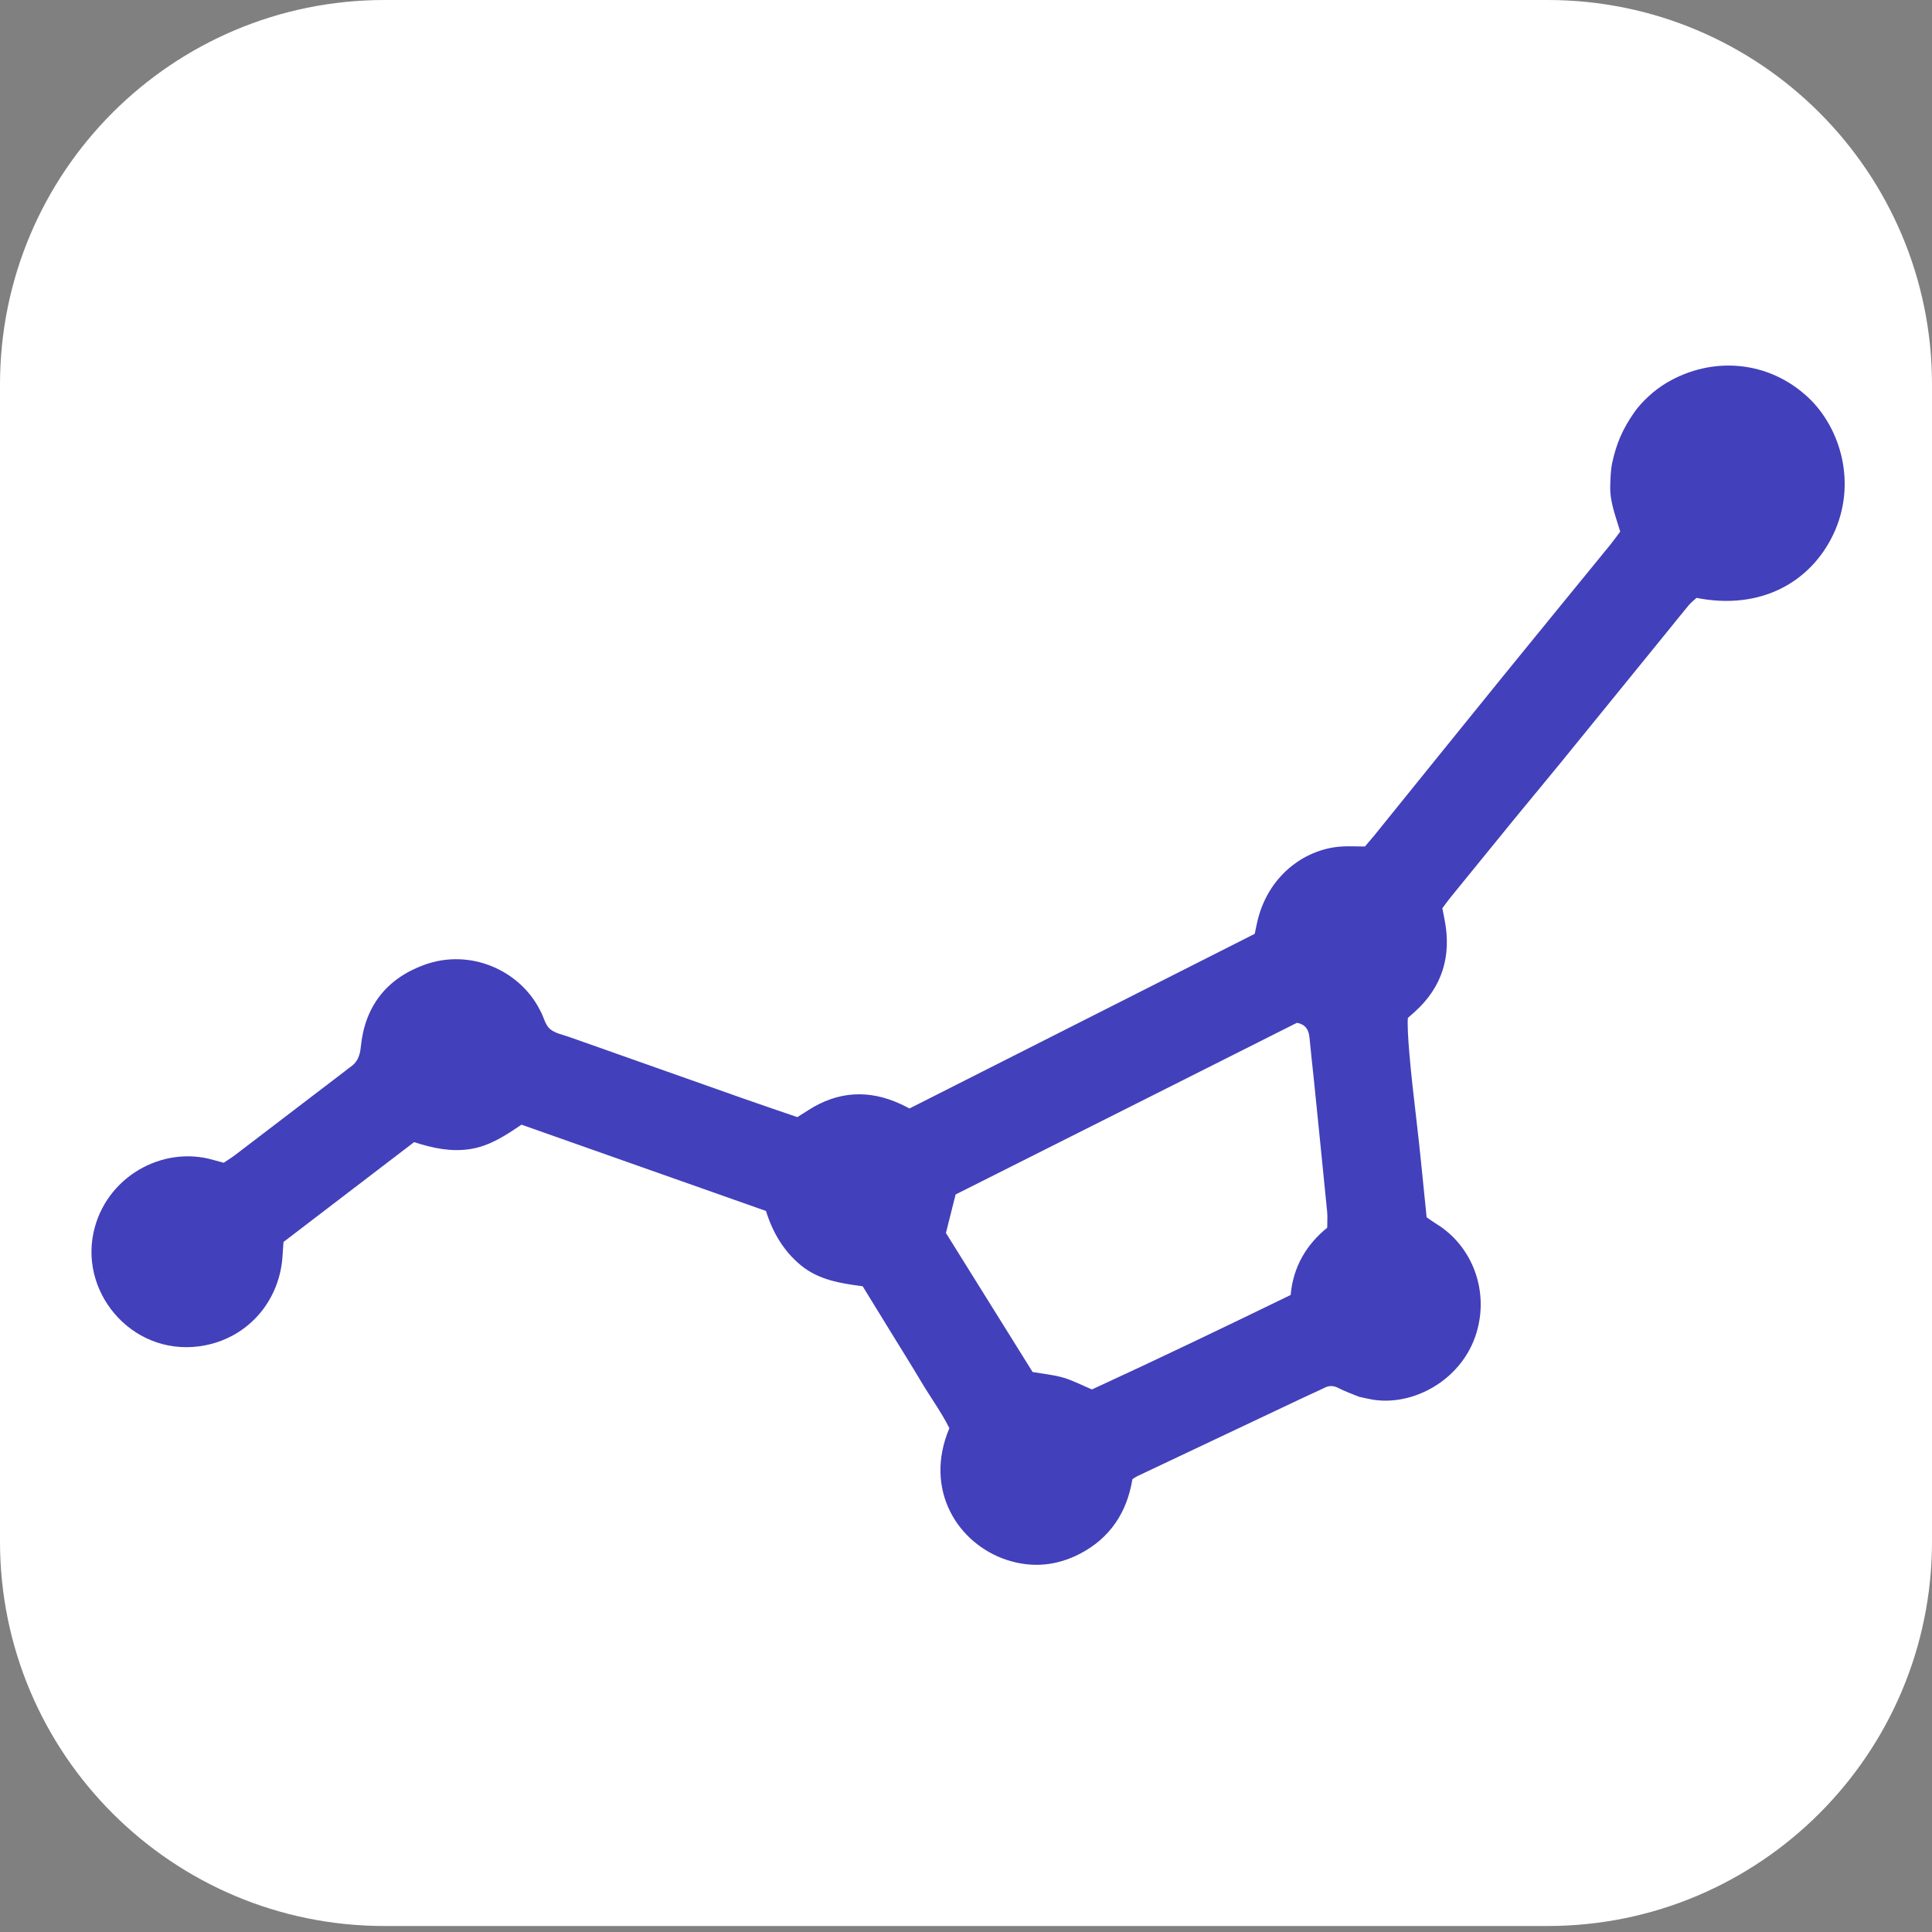 <?xml version="1.0" encoding="utf-8"?>
<!-- Generator: Adobe Adobe Illustrator 24.2.0, SVG Export Plug-In . SVG Version: 6.00 Build 0)  -->
<svg version="1.1" xmlns="http://www.w3.org/2000/svg" xmlns:xlink="http://www.w3.org/1999/xlink" x="0px" y="0px" width="1000px"
	 height="1000px" viewBox="0 0 1000 1000" style="enable-background:new 0 0 1000 1000;" xml:space="preserve">
<rect x="0" y="0" width="1000" height="1000" fill="#808080" stroke="none"/>
<style type="text/css">
	.st0{fill:#FFFFFF;}
	.st1{fill:#4240BA;}
</style>
<g id="Layer_3">
	<path class="st0" d="M0,797.9V199C0,89.1,89.1,0,199,0h602c109.9,0,199,89.1,199,199v598.9c0,109.9-89.1,199-199,199H199
		C89.1,996.9,0,907.81,0,797.9z"/>
</g>
<g id="Layer_2">
	<path class="st1" d="M703.44,722.97c-3.99-1.62-7.42-2.86-10.64-4.51c-2.47-1.26-4.67-1.44-7.15-0.2
		c-3.5,1.75-7.11,3.28-10.65,4.96c-28.82,13.62-57.63,27.25-86.44,40.89c-0.74,0.35-1.41,0.88-2.44,1.53
		c-2.76,17.13-11.56,30.54-27.31,38.67c-11.91,6.14-24.55,7.36-37.46,3.18c-25.49-8.25-43.47-36.33-29.96-68.25
		c-4.04-8.21-9.7-15.85-14.52-23.98c-4.99-8.42-10.21-16.7-15.33-25.04c-4.97-8.1-9.94-16.19-15.02-24.45
		c-11.5-1.52-22.85-3.26-32.13-10.97c-8.89-7.38-14.45-16.92-17.93-28.01c-42.27-14.92-84.4-29.79-126.55-44.67
		c-8.42,5.73-16.58,11.09-26.57,12.64c-9.94,1.54-19.43-0.49-29-3.6c-22.6,17.27-45.01,34.41-67.59,51.67
		c-0.16,2.29-0.36,4.49-0.47,6.69c-1.23,23.22-17.17,42.25-39.89,46.78c-35.84,7.15-65.04-25.34-57.99-58.31
		c6.13-28.65,35.57-45.33,62.06-37.59c1.6,0.47,3.22,0.87,5.33,1.44c1.87-1.26,4-2.55,5.96-4.05c18.91-14.41,37.8-28.85,56.69-43.28
		c0.89-0.68,1.72-1.44,2.66-2.05c3.8-2.48,5.19-5.84,5.64-10.47c2.03-20.92,13.17-35.42,32.85-42.58
		c23.94-8.72,49.36,2.97,59.65,22.97c0.26,0.5,0.54,0.98,0.79,1.48c1.49,2.98,2.31,6.75,4.65,8.75c2.59,2.22,6.53,2.91,9.94,4.12
		c30.05,10.65,60.11,21.28,90.18,31.88c9.22,3.25,18.48,6.37,27.9,9.61c1.92-1.22,3.8-2.39,5.66-3.58
		c15.39-9.89,31.37-10.8,47.91-3.15c1.5,0.69,2.96,1.49,4.47,2.26c59.57-30.13,118.93-60.17,178.7-90.4
		c0.34-1.6,0.73-3.47,1.13-5.34c5.17-24.17,24.17-38.32,43.14-39.81c4.15-0.32,8.35-0.05,12.77-0.05c1.9-2.25,3.72-4.32,5.46-6.47
		c21.98-27.18,43.91-54.41,65.94-81.55c18.5-22.8,37.13-45.5,55.68-68.26c1.75-2.15,3.34-4.43,5.06-6.73
		c-2.35-7.92-5.46-15.51-5.16-23.77c0.14-3.9,0.19-7.87,0.99-11.66c0.98-4.62,2.34-9.24,4.21-13.57c1.87-4.33,4.31-8.49,6.99-12.38
		c2.2-3.19,4.91-6.11,7.78-8.73c2.87-2.62,6.03-5.03,9.38-7c23.45-13.77,52.52-11.53,73.03,7.62c17.06,15.94,25.47,45,13.01,71.08
		c-11.71,24.51-37.43,39.32-70.72,32.73c-1.18,1.09-2.74,2.25-3.95,3.69c-3.6,4.28-7.06,8.68-10.59,13.02
		c-18.52,22.79-37.02,45.59-55.57,68.36c-7.77,9.54-15.68,18.97-23.47,28.49c-11.15,13.64-22.26,27.32-33.37,40.99
		c-1.58,1.94-3.03,3.98-4.62,6.08c0.4,2.02,0.77,3.91,1.14,5.8c3.69,18.79-1.05,34.87-15.43,47.84c-1.24,1.12-2.5,2.2-3.55,3.13
		c-0.58,6.37,1.34,27.11,4.33,52.01c2.03,16.92,3.57,33.89,5.37,51.19c1.5,1.02,3.03,2.18,4.66,3.17
		c19.61,11.83,28.3,36.3,20.49,58.62c-7.98,22.81-32.17,35.93-52.92,32.62C708.46,724.11,706.28,723.6,703.44,722.97z M588.7,570.96
		c-31.44,15.81-62.89,31.61-94.07,47.29c-1.69,6.73-3.26,12.94-5.02,19.93c14.76,23.67,29.83,47.85,44.87,71.98
		c5.44,0.95,10.79,1.41,15.83,2.89c5.04,1.48,9.77,3.98,14.87,6.13c34.37-15.81,68.59-32.24,102.86-48.9
		c1.3-14.7,8.23-26.14,18.93-34.82c0-3.18,0.21-5.7-0.03-8.18c-2.25-22.81-4.57-45.62-6.88-68.42c-0.73-7.23-1.6-14.45-2.26-21.69
		c-0.37-4.06-1.93-6.92-6.53-7.76C644.24,542.99,617.02,556.67,588.7,570.96z"/>
</g>
</svg>
